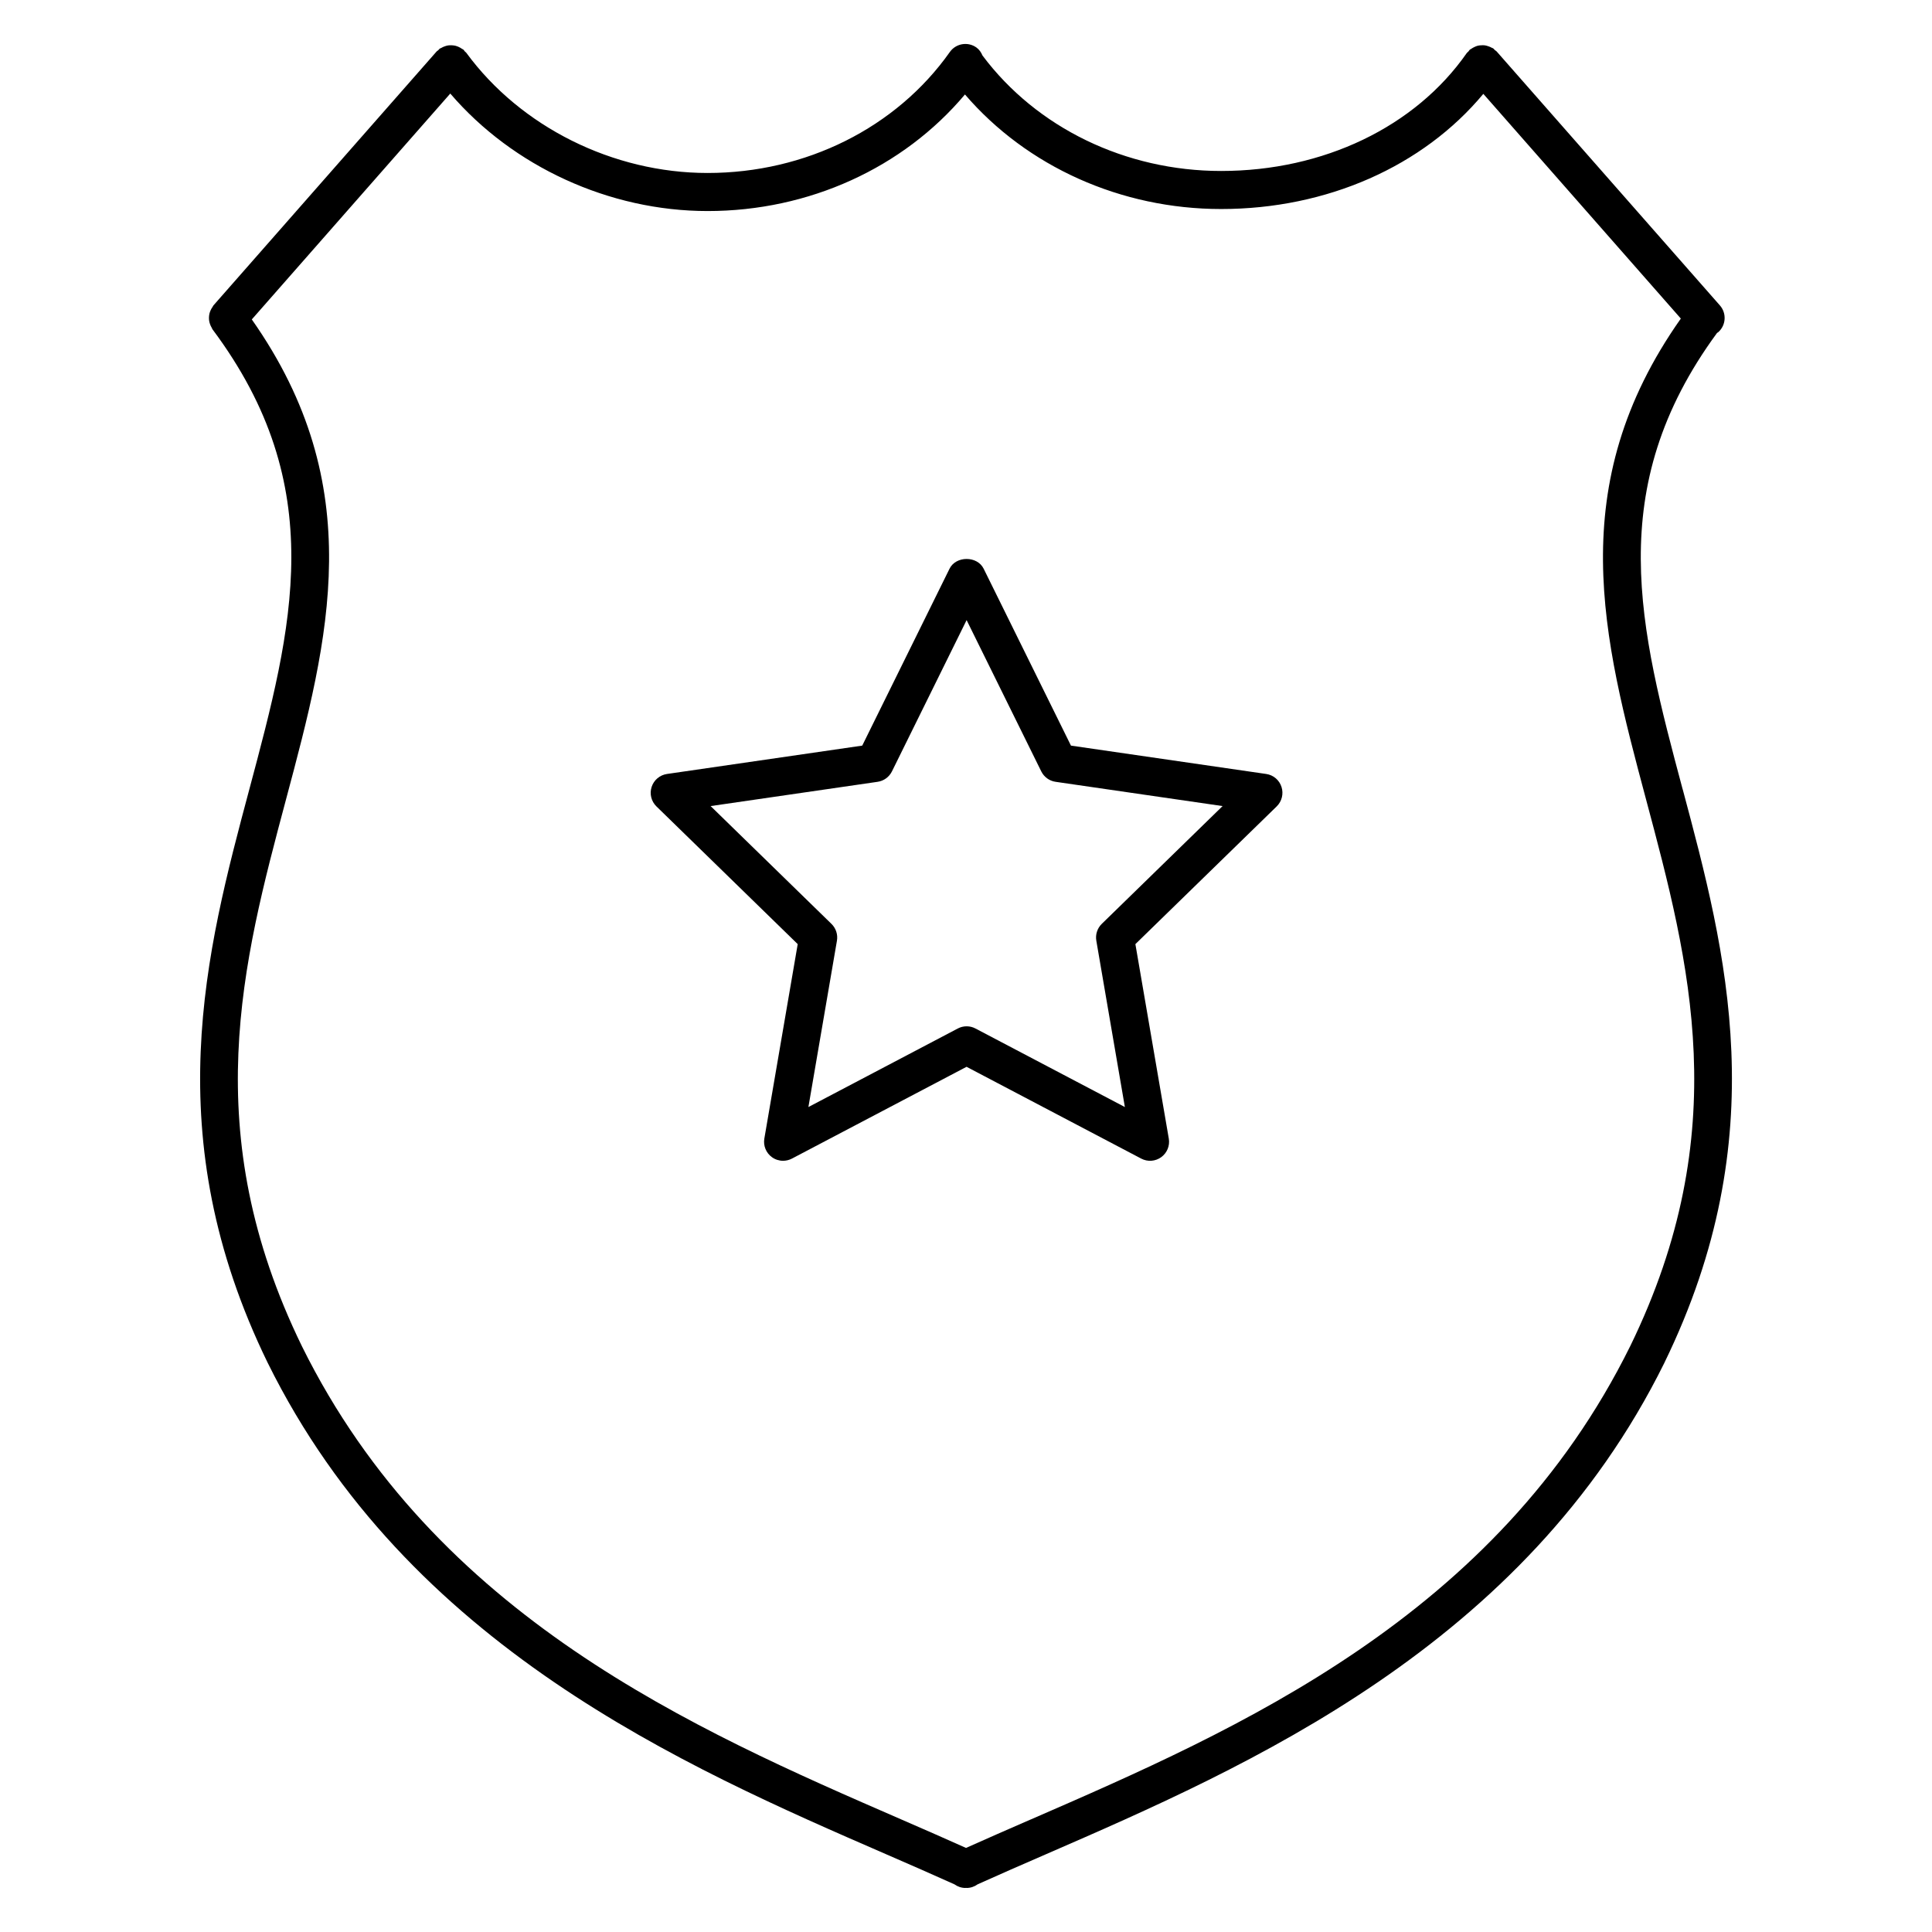 <?xml version="1.0" encoding="UTF-8"?>
<!-- Uploaded to: SVG Repo, www.svgrepo.com, Generator: SVG Repo Mixer Tools -->
<svg fill="#000000" width="800px" height="800px" version="1.1" viewBox="144 144 512 512" xmlns="http://www.w3.org/2000/svg">
 <g>
  <path d="m479.56 349.11-51.746-7.516-23.137-46.883c-1.699-3.441-7.34-3.441-9.039 0l-23.137 46.883-51.742 7.516c-1.898 0.277-3.477 1.605-4.07 3.43-0.594 1.824-0.102 3.824 1.273 5.164l37.441 36.496-8.844 51.531c-0.324 1.891 0.453 3.797 2.004 4.926 0.875 0.641 1.918 0.961 2.961 0.961 0.801 0 1.605-0.191 2.344-0.578l46.281-24.328 46.289 24.328c1.688 0.898 3.754 0.746 5.305-0.383 1.551-1.129 2.328-3.039 2-4.926l-8.852-51.531 37.449-36.496c1.371-1.34 1.863-3.344 1.273-5.164-0.582-1.824-2.152-3.156-4.055-3.43zm-43.578 39.723c-1.184 1.16-1.727 2.828-1.445 4.465l7.566 44.078-39.59-20.812c-1.465-0.777-3.223-0.777-4.691 0l-39.586 20.812 7.562-44.078c0.277-1.633-0.262-3.301-1.449-4.457l-32.027-31.223 44.258-6.43c1.641-0.238 3.059-1.27 3.793-2.754l19.789-40.102 19.789 40.102c0.734 1.484 2.152 2.519 3.793 2.754l44.258 6.43z"/>
  <path d="m589.92 353.17c-11.406-42.691-21.219-79.613 9.125-120.95 0.09-0.07 0.195-0.098 0.289-0.172 2.09-1.832 2.293-5.023 0.457-7.109l-59.172-67.312c-0.137-0.156-0.324-0.227-0.48-0.363-0.152-0.137-0.246-0.316-0.422-0.441-0.109-0.082-0.25-0.09-0.367-0.16-0.309-0.18-0.613-0.301-0.941-0.406-0.309-0.102-0.594-0.195-0.906-0.238-0.316-0.047-0.621-0.031-0.945-0.016-0.328 0.016-0.641 0.039-0.957 0.121-0.297 0.074-0.562 0.195-0.852 0.328-0.316 0.152-0.621 0.312-0.906 0.523-0.102 0.078-0.23 0.105-0.332 0.195-0.152 0.137-0.227 0.324-0.359 0.469-0.141 0.156-0.324 0.25-0.449 0.43-13.648 19.562-37.98 31.242-65.094 31.242-25.34 0-48.906-11.441-63.242-30.602-0.352-0.82-0.848-1.582-1.629-2.137-2.277-1.602-5.422-1.059-7.023 1.211-14.176 20.07-38.18 32.059-64.199 32.059-25.051 0-49.555-12.211-63.953-31.867-0.109-0.152-0.277-0.23-0.402-0.367s-0.191-0.312-0.332-0.438c-0.121-0.105-0.273-0.137-0.398-0.227-0.281-0.207-0.562-0.363-0.875-0.504-0.297-0.133-0.578-0.246-0.891-0.316-0.312-0.07-0.613-0.105-0.934-0.121-0.328-0.016-0.641-0.012-0.969 0.035-0.309 0.047-0.594 0.133-0.891 0.238-0.328 0.109-0.629 0.246-0.934 0.43-0.133 0.082-0.281 0.098-0.414 0.191-0.152 0.109-0.23 0.277-0.367 0.402-0.137 0.125-0.312 0.191-0.438 0.332l-59.156 67.312c-0.109 0.125-0.145 0.289-0.242 0.418-0.207 0.281-0.367 0.562-0.504 0.875-0.133 0.297-0.238 0.578-0.312 0.887-0.074 0.316-0.105 0.625-0.121 0.945-0.012 0.324 0 0.637 0.047 0.953 0.047 0.312 0.133 0.605 0.238 0.906 0.109 0.324 0.258 0.625 0.438 0.922 0.086 0.137 0.105 0.297 0.207 0.43 31.191 41.715 21.262 78.867 9.766 121.88-11.492 43-24.516 91.734 4.852 151.98 0 0.004 0.012 0.012 0.012 0.016v0.004c37.094 75.102 110.39 106.98 163.92 130.25 6.289 2.734 12.309 5.359 18.051 7.949 0.852 0.609 1.867 0.973 2.926 0.973 0.055 0 0.109-0.035 0.168-0.035 0.055 0 0.109 0.035 0.168 0.035 1.059 0 2.07-0.363 2.926-0.973 5.734-2.59 11.758-5.211 18.047-7.945 53.52-23.277 126.82-55.156 163.93-130.25 0.004-0.004 0-0.012 0.004-0.016 0-0.004 0.004-0.004 0.004-0.012 29.359-60.238 16.344-108.97 4.844-151.97zm-172.8 273.02c-5.953 2.59-11.652 5.078-17.113 7.531-5.473-2.457-11.168-4.949-17.121-7.535-54.992-23.91-123.42-53.68-158.89-125.45v-0.004c-27.719-56.859-15.75-101.65-4.176-144.96 11.375-42.566 22.012-82.848-9.09-127.12l52.598-59.859c16.559 19.324 42.117 31.137 68.195 31.137 26.867 0 51.848-11.445 68.199-30.895 16.41 19.105 41.312 30.359 67.898 30.359 28.027 0 53.496-11.316 69.477-30.52l52.34 59.551c-31.293 44.371-20.637 84.711-9.238 127.35 11.574 43.301 23.539 88.082-4.156 144.93-0.004 0.004-0.004 0.004-0.004 0.004-35.477 71.797-103.92 101.56-158.92 125.49z"/>
 </g>
</svg>